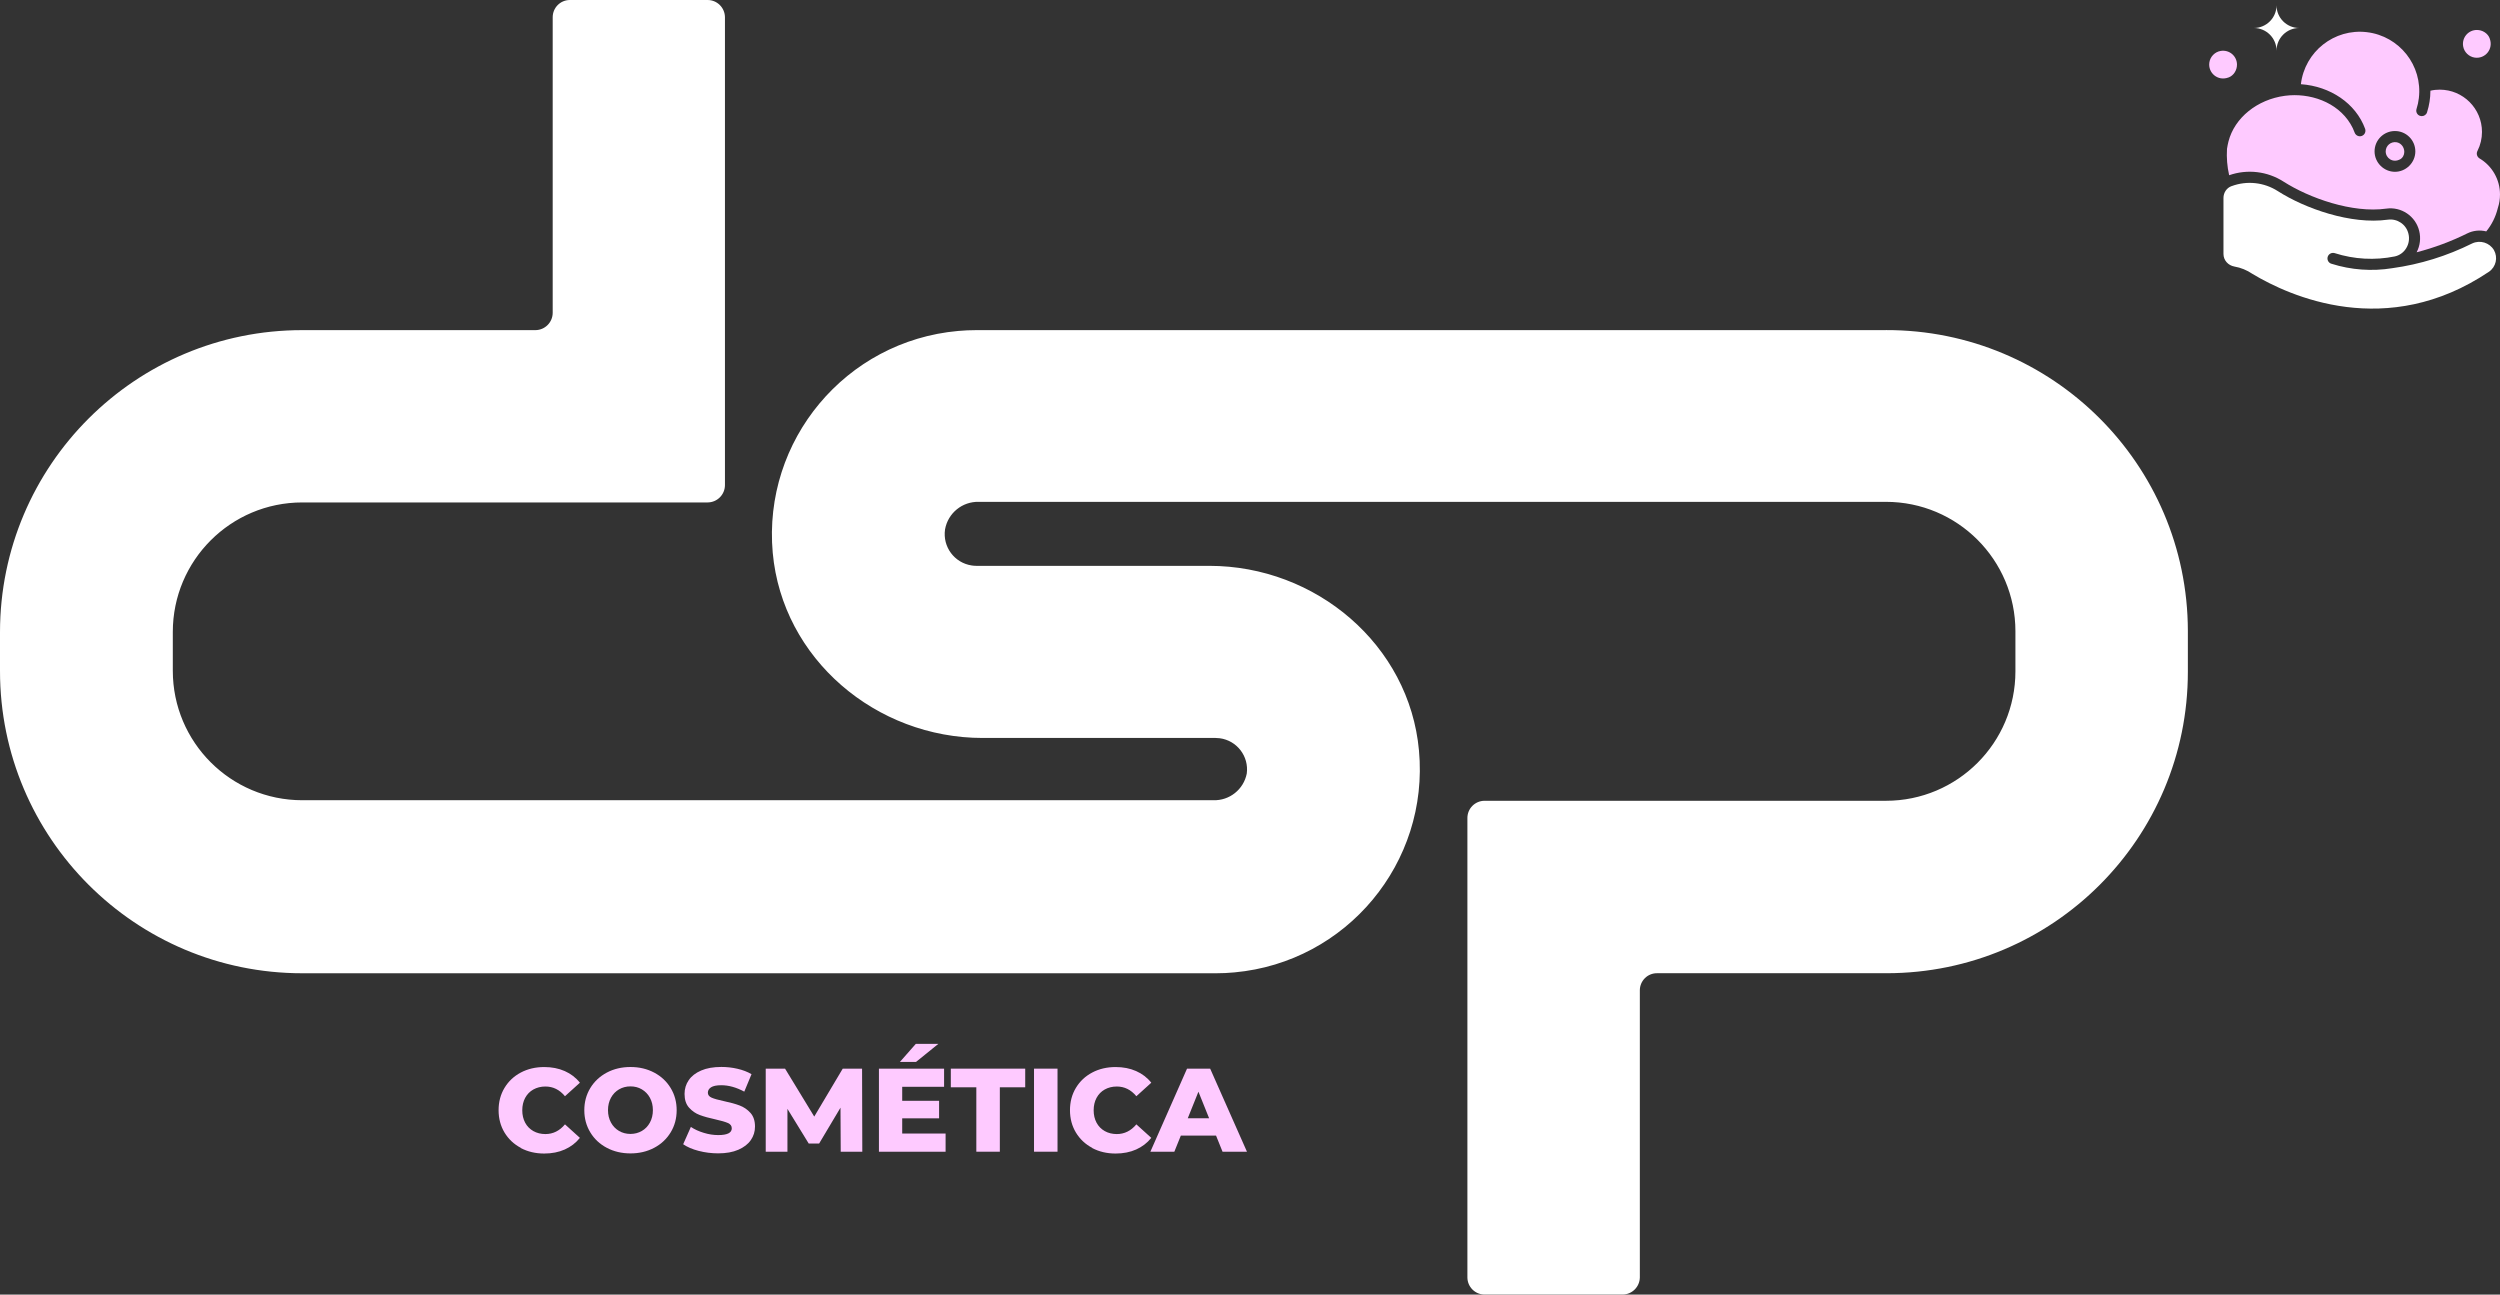 <svg xmlns="http://www.w3.org/2000/svg" id="Capa_2" data-name="Capa 2" viewBox="0 0 545.69 282.58"><rect x="0" y="0" width="545.69" height="282.58" fill="#333333" stroke="none"/><defs><style>      .cls-1 {        fill: #fff;      }      .cls-2 {        fill: #fecaff;      }    </style></defs><g id="Capa_1-2" data-name="Capa 1"><path class="cls-1" d="M411.66,72.06H213.12c-1.33,0-2.67,.06-3.99,.18-24.54,2.2-42.66,23.88-40.46,48.43,2.12,23.17,22.55,40.41,45.83,40.41h50.86c.29,0,.59,.02,.88,.06,3.76,.5,6.4,3.95,5.9,7.71-.68,3.47-3.78,5.94-7.32,5.82H65.98c-15.61,0-28.26-12.65-28.26-28.26v-8.48c0-15.61,12.65-28.26,28.26-28.26h88.5c2.07-.02,3.74-1.69,3.76-3.76V3.76h0c-.02-2.09-1.72-3.77-3.81-3.76h-30.09c-2.05,.03-3.7,1.7-3.7,3.76V68.27c0,2.09-1.7,3.79-3.79,3.79h-50.86C29.56,72.04,.02,101.56,0,137.98v8.48c0,36.44,29.54,65.98,65.98,65.98h199.47c1.34,0,2.67-.06,4-.19,24.49-2.25,42.53-23.92,40.28-48.42-2.09-23.11-22.52-40.32-45.75-40.32h-50.86c-.34,0-.67-.03-1.01-.08-3.78-.56-6.39-4.08-5.83-7.87,.63-3.56,3.77-6.12,7.38-6.02h198c15.61,0,28.26,12.65,28.26,28.26v8.73c0,15.61-12.65,28.26-28.26,28.26h-87.6s-.02,0-.03,0c-2.08,.02-3.75,1.71-3.73,3.79v100.23c0,2.08,1.68,3.76,3.76,3.76h30.09c2.08,0,3.77-1.68,3.79-3.76v-62.68c.02-2.06,1.7-3.72,3.76-3.7h50.13c36.32-.02,65.74-29.47,65.73-65.78v-8.99c-.08-36.32-29.58-65.69-65.9-65.61Z"></path><g><path class="cls-2" d="M113.68,250.55c-1.51-.8-2.7-1.92-3.56-3.35-.86-1.43-1.29-3.06-1.29-4.87s.43-3.44,1.29-4.87c.86-1.43,2.05-2.55,3.56-3.35,1.51-.8,3.22-1.2,5.11-1.2,1.66,0,3.15,.29,4.48,.88,1.33,.59,2.43,1.43,3.31,2.54l-3.26,2.95c-1.17-1.42-2.6-2.12-4.27-2.12-.98,0-1.86,.22-2.63,.65-.77,.43-1.36,1.04-1.79,1.83-.42,.79-.63,1.69-.63,2.71s.21,1.92,.63,2.71c.42,.79,1.02,1.39,1.79,1.83,.77,.43,1.64,.65,2.63,.65,1.67,0,3.1-.71,4.27-2.12l3.26,2.95c-.88,1.1-1.99,1.95-3.31,2.54-1.33,.59-2.82,.88-4.48,.88-1.9,0-3.6-.4-5.11-1.2Z"></path><path class="cls-2" d="M132.45,250.54c-1.53-.81-2.73-1.93-3.6-3.37-.87-1.43-1.31-3.05-1.31-4.84s.44-3.41,1.31-4.84c.87-1.43,2.07-2.55,3.6-3.37,1.53-.81,3.25-1.22,5.17-1.22s3.64,.41,5.17,1.22c1.53,.81,2.73,1.93,3.6,3.37,.87,1.43,1.31,3.05,1.31,4.84s-.44,3.41-1.31,4.84c-.87,1.43-2.07,2.56-3.6,3.37-1.53,.81-3.25,1.22-5.17,1.22s-3.64-.41-5.17-1.22Zm7.65-3.68c.74-.43,1.33-1.04,1.76-1.83,.43-.79,.65-1.69,.65-2.71s-.22-1.92-.65-2.71c-.43-.79-1.02-1.39-1.76-1.83s-1.57-.65-2.49-.65-1.74,.22-2.49,.65c-.74,.43-1.33,1.04-1.76,1.83-.43,.79-.65,1.69-.65,2.71s.22,1.92,.65,2.71c.43,.79,1.02,1.39,1.76,1.83,.74,.43,1.57,.65,2.49,.65s1.74-.22,2.49-.65Z"></path><path class="cls-2" d="M152.49,251.21c-1.38-.36-2.5-.85-3.37-1.45l1.68-3.78c.81,.54,1.75,.97,2.82,1.29,1.07,.33,2.12,.49,3.16,.49,1.97,0,2.95-.49,2.95-1.48,0-.52-.28-.9-.84-1.15s-1.46-.51-2.71-.79c-1.36-.29-2.5-.61-3.42-.95-.92-.34-1.7-.88-2.36-1.62-.66-.74-.98-1.74-.98-3,0-1.1,.3-2.1,.91-2.99,.6-.89,1.51-1.59,2.71-2.11,1.2-.52,2.67-.78,4.42-.78,1.19,0,2.36,.13,3.52,.4,1.16,.27,2.18,.66,3.06,1.18l-1.58,3.81c-1.73-.93-3.4-1.4-5.02-1.4-1.02,0-1.76,.15-2.23,.45-.47,.3-.7,.7-.7,1.18s.28,.85,.83,1.09c.55,.24,1.44,.49,2.67,.75,1.38,.29,2.53,.61,3.43,.95,.91,.34,1.69,.87,2.36,1.61,.66,.73,1,1.73,1,2.99,0,1.09-.3,2.07-.91,2.95-.6,.88-1.51,1.58-2.72,2.11s-2.68,.79-4.4,.79c-1.47,0-2.89-.18-4.27-.54Z"></path><path class="cls-2" d="M183.51,251.39l-.05-9.61-4.66,7.82h-2.28l-4.64-7.56v9.35h-4.74v-18.13h4.22l6.37,10.46,6.22-10.46h4.22l.05,18.13h-4.71Z"></path><path class="cls-2" d="M206.4,247.43v3.96h-14.55v-18.13h14.22v3.96h-9.14v3.06h8.05v3.83h-8.05v3.31h9.48Zm-6.5-19.58h4.92l-4.87,3.94h-3.52l3.47-3.94Z"></path><path class="cls-2" d="M213.11,237.33h-5.57v-4.07h16.24v4.07h-5.54v14.06h-5.13v-14.06Z"></path><path class="cls-2" d="M225.7,233.26h5.13v18.13h-5.13v-18.13Z"></path><path class="cls-2" d="M238.4,250.55c-1.51-.8-2.7-1.92-3.56-3.35-.86-1.43-1.29-3.06-1.29-4.87s.43-3.44,1.29-4.87c.86-1.43,2.05-2.55,3.56-3.35,1.51-.8,3.22-1.2,5.11-1.2,1.66,0,3.15,.29,4.48,.88,1.33,.59,2.43,1.43,3.31,2.54l-3.26,2.95c-1.17-1.42-2.6-2.12-4.27-2.12-.98,0-1.86,.22-2.63,.65-.77,.43-1.36,1.04-1.79,1.83-.42,.79-.63,1.69-.63,2.71s.21,1.92,.63,2.71c.42,.79,1.02,1.39,1.79,1.83,.77,.43,1.64,.65,2.63,.65,1.67,0,3.1-.71,4.27-2.12l3.26,2.95c-.88,1.1-1.99,1.95-3.31,2.54-1.33,.59-2.82,.88-4.48,.88-1.9,0-3.6-.4-5.11-1.2Z"></path><path class="cls-2" d="M265.42,247.87h-7.67l-1.42,3.52h-5.23l8-18.13h5.05l8.03,18.13h-5.33l-1.42-3.52Zm-1.5-3.78l-2.33-5.8-2.33,5.8h4.66Z"></path></g><g><path class="cls-1" d="M508.9,57.57c4.29,1.36,8.83,1.69,13.27,.97,6.08-.84,11.97-2.67,17.46-5.41,1.72-.8,3.77-.17,4.74,1.46,.91,1.62,.45,3.66-1.08,4.72-22.32,15.01-43.55,5.34-51.64,.47-1.19-.81-2.53-1.36-3.93-1.6-1.36-.24-2.39-1.36-2.39-2.75v-12.22c0-1.15,.69-2.21,1.78-2.59,0,0,.01,0,.02,0,3.33-1.23,7.05-.83,10.04,1.08,5.94,3.81,16.01,7.38,24.03,6.25,2.06-.29,4.01,1.02,4.5,3.05,.28,1.09,.1,2.24-.49,3.19-.55,.91-1.44,1.55-2.47,1.78-4.37,.89-8.89,.64-13.14-.72-.64-.19-1.32,.17-1.52,.81-.19,.64,.17,1.32,.81,1.51h0Z"></path><path class="cls-2" d="M543.43,8.37c.91,2.34-1,4.55-3.28,4.2-1.25-.19-2.29-1.2-2.5-2.45-.33-1.92,1.13-3.58,2.99-3.58h0c1.21,0,2.36,.7,2.8,1.83Z"></path><path class="cls-2" d="M545.18,45.55c-.46,1.82-1.3,3.51-2.49,4.96-1.39-.35-2.86-.2-4.15,.44-3.53,1.75-7.24,3.13-11.05,4.12,.76-1.44,.95-3.11,.56-4.68-.8-3.22-3.91-5.32-7.19-4.85-7.42,1.04-16.81-2.32-22.39-5.88-3.54-2.28-7.93-2.8-11.9-1.41-.43-1.89-.59-3.83-.47-5.76,.08-.54,.19-1.07,.32-1.6,1.32-5.17,6.27-9.18,12.33-9.98,5.38-.71,11.4,1.33,14.3,6.13,.37,.61,.68,1.25,.92,1.92,.24,.63,.94,.95,1.56,.71,.62-.23,.94-.92,.72-1.55-2.03-5.56-7.61-9.29-14.02-9.74,.84-7.11,7.28-12.2,14.39-11.36,7.11,.84,12.2,7.28,11.36,14.39-.09,.8-.26,1.6-.51,2.37-.2,.63,.14,1.31,.77,1.51,0,0,.01,0,.02,0,.12,.04,.24,.06,.36,.06,.53,0,1-.34,1.15-.85,.48-1.51,.73-3.08,.73-4.66v-.04c.66-.16,1.34-.23,2.03-.23,5.1,0,9.23,4.13,9.23,9.23,0,1.43-.33,2.84-.97,4.11-.33,.58-.14,1.31,.42,1.66,2.79,1.65,4.49,4.66,4.48,7.9,0,.99-.15,1.96-.46,2.9-.02,.05-.04,.11-.05,.17h0Zm-22.42-16.95c-2.46,0-4.45,1.99-4.45,4.45s2.05,4.45,4.45,4.45,4.45-1.99,4.45-4.45h0c0-2.46-1.99-4.45-4.45-4.45Z"></path><path class="cls-2" d="M523.85,34.79c-1.55,.83-3.11-.27-3.11-1.74,0-1.23,1.1-2.2,2.37-2,1,.16,1.69,1.1,1.69,2.11h0c0,.67-.35,1.32-.94,1.63Z"></path><path class="cls-2" d="M486.45,16.9c-2.34,.91-4.55-1-4.2-3.28,.19-1.25,1.2-2.29,2.45-2.5,1.92-.33,3.58,1.13,3.58,2.99h0c0,1.21-.7,2.36-1.83,2.8Z"></path></g><path class="cls-1" d="M496.91,11.06h0c0-2.73-2.22-4.95-4.95-4.95h0c2.73,0,4.95-2.22,4.95-4.95h0c0,2.73,2.22,4.95,4.95,4.95h0c-2.73,0-4.95,2.22-4.95,4.95Z"></path></g></svg>